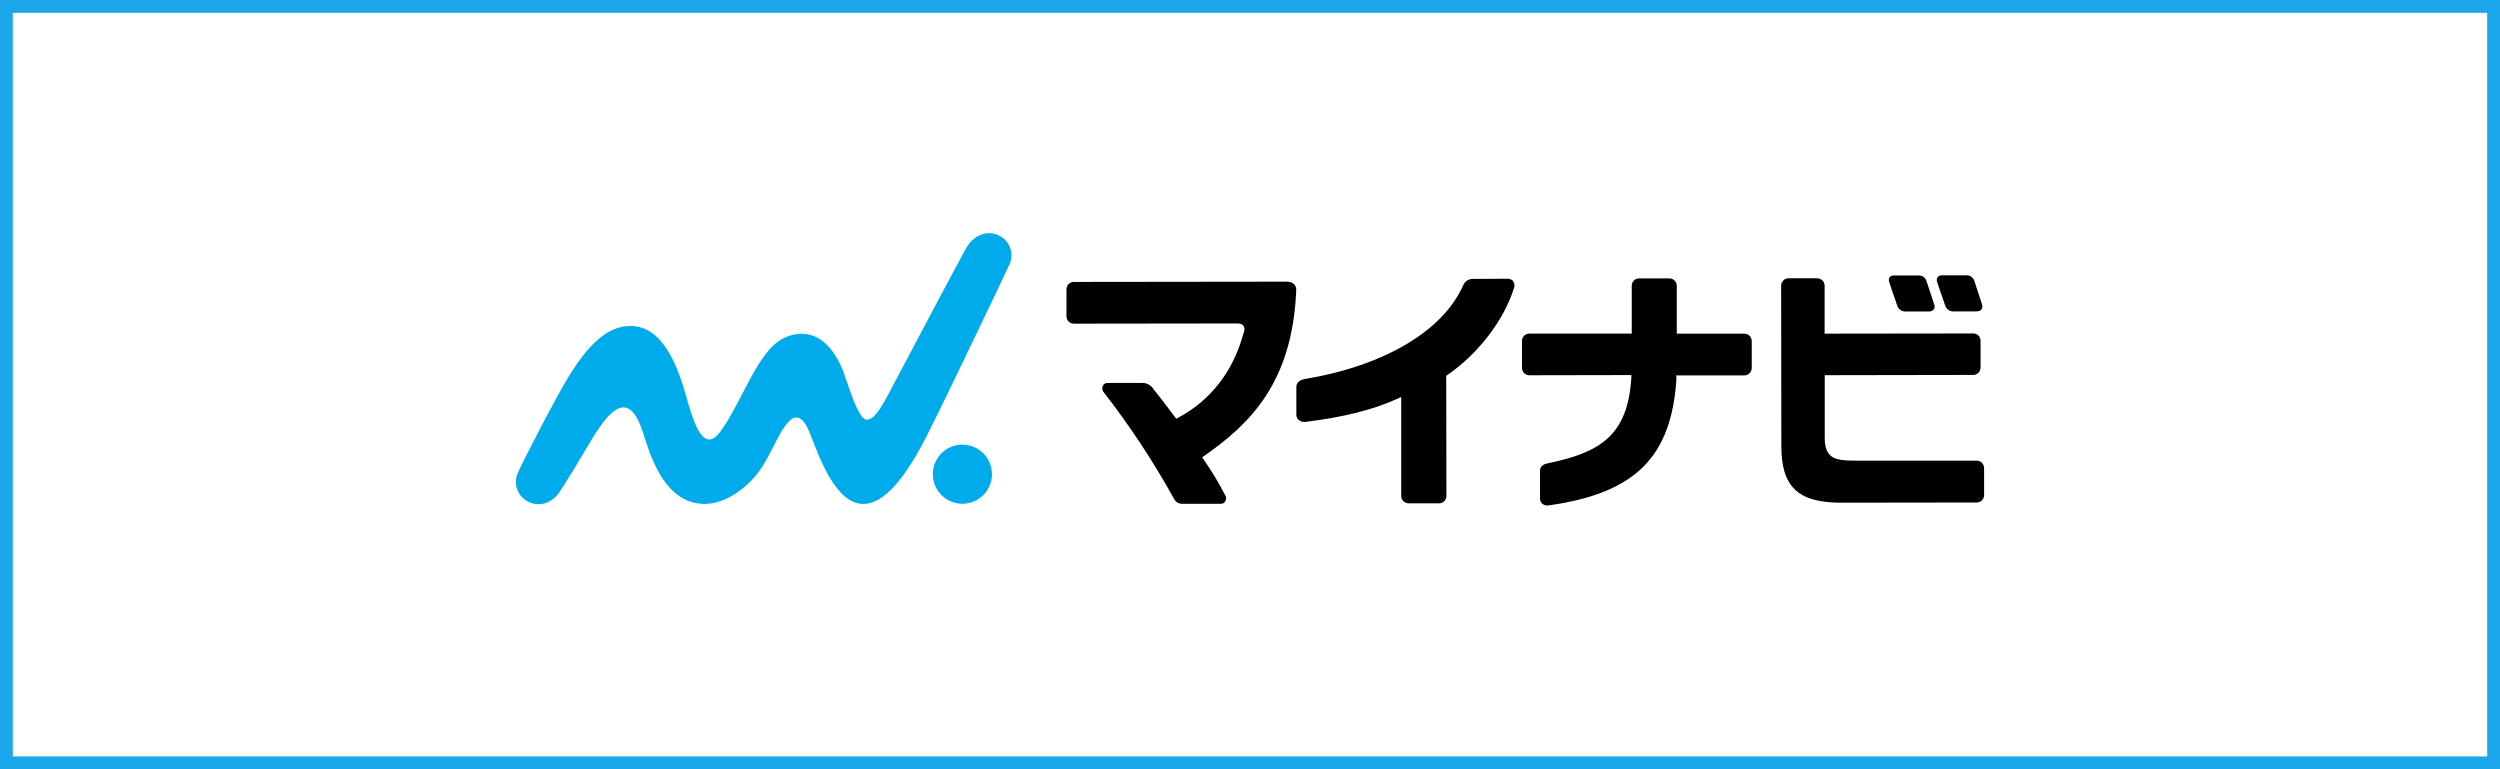 <?xml version="1.0" encoding="utf-8"?>
<svg xmlns="http://www.w3.org/2000/svg" width="390" height="120" version="1.1" viewBox="0 0 390 120">
<rect x="0" y="0" width="390" height="120" fill="#333333" stroke="none"/>
<defs>
<style>
.st0 { fill: #00abeb; }
.st1 { fill: #fff; }
.st2 { fill: #1ba8ea; }
</style>
</defs>
<rect class="st1" x="1" y="1" width="388" height="118"/>
<path class="st2" d="M388,2v116H2V2h386M390,0H0v120h390V0h0Z"/>
<path d="M309.17,47.4c-.35-1.06-.9-2.76-1.11-3.39l-.06-.19c-.17-.54-.68-.9-1.24-.87h-3.81c-.26-.03-.52.09-.68.3-.14.2-.18.47-.09.7.09.29.87,2.6,1.29,3.77.21.57.79.93,1.39.86h3.39c.55,0,.75-.17.86-.32.16-.26.18-.58.04-.86M300.51,43.8c-.17-.52-.67-.86-1.22-.83h-3.82c-.26-.03-.52.08-.68.28-.14.21-.18.47-.09.71.1.31.87,2.61,1.29,3.77.21.58.79.93,1.4.86h3.42c.32.04.64-.08.85-.31.17-.26.19-.58.06-.86-.41-1.25-1.13-3.39-1.2-3.61"/>
<path class="st0" d="M154.75,73.96c0,2.55-2.05,4.62-4.6,4.63-2.55,0-4.62-2.05-4.63-4.6s2.05-4.62,4.6-4.63h0c2.55,0,4.61,2.06,4.62,4.6M157.5,41.21c.76-1.72-.01-3.74-1.74-4.51-.09-.04-.18-.08-.27-.11-1.91-.7-3.77.36-4.76,2.11-1.59,2.82-9.81,18.41-11.19,21s-3.12,6.28-4.56,5.72c-1.33-.52-2.89-6.18-3.56-7.8-1.18-2.87-3.59-6.29-7.6-5.42-3.07.66-4.81,3.08-7.59,8.4-1.53,2.92-2.48,4.85-3.87,6.75-2.85,3.87-4.45-2.5-5.39-5.8-1.27-4.42-3.57-10.7-8.6-10.7-2.81,0-5.8,1.66-9.53,7.68-2.17,3.51-7.23,13.37-8.01,15.13-.83,1.72-.12,3.78,1.59,4.62.05.03.11.05.16.07,1.87.8,3.7-.03,4.8-1.74,3.58-5.55,4.55-7.72,6.38-10.27,1.96-2.71,4.62-5.15,6.63,1.38,1.28,4.11,3.53,10.85,9.55,10.89,3.63,0,7.38-3.11,9.14-6.08,1.99-3.38,2.49-5.18,4-6.81.77-.83,1.92-1.11,3.01,1.28s3.23,9.71,7.1,11.31c5.47,2.27,10.6-8.78,12.38-12.3,1.43-2.84,11.27-23.28,11.9-24.77"/>
<path d="M201.91,44.35c-.33-.29-.76-.44-1.2-.41h.03l-33.22.04c-.33,0-.65.14-.87.39-.18.22-.28.51-.28.8v4.21c.02.62.53,1.11,1.15,1.11h.19l24.21-.03h.98c.71,0,.91.13,1.07.35.37.48,0,1.24-.06,1.43-1.6,5.78-5.11,10.26-10.14,12.94l-.28.15-.19-.26c-1.24-1.7-2.17-2.87-3.24-4.22l-.15-.2c-.34-.51-.89-.84-1.49-.91h-5.63c-.34-.02-.65.18-.77.49-.12.29-.08.61.09.87,4.12,5.28,7.81,10.88,11.05,16.74.24.47.73.76,1.25.75h6.08c.29,0,.56-.17.68-.44.15-.25.15-.57,0-.82-1.01-1.97-2.16-3.87-3.43-5.69l-.2-.3.3-.21c7.11-4.97,13.75-11.36,14.37-25.77.04-.37-.07-.73-.31-1.01M236.07,43.87c-.22-.26-.55-.4-.9-.39l-5.53.03c-.56.04-1.06.37-1.32.87-3.15,7.22-12.3,12.67-24.87,14.77-.81.16-1.2.64-1.22,1.18v4.35c0,.32.12.63.36.83.28.24.65.36,1.02.31,6.08-.74,10.76-1.95,14.46-3.65l.52-.24v15.43c0,.64.51,1.16,1.15,1.16h4.79c.59-.02,1.07-.48,1.11-1.07l-.03-18.83.16-.11c4.75-3.24,8.89-8.54,10.46-13.73.07-.32,0-.66-.2-.92M261.5,58.91v-.35h10.62c.31,0,.6-.13.82-.35.2-.21.31-.49.33-.78v-4.22c0-.63-.49-1.15-1.12-1.16h-10.57v-7.46c0-.64-.52-1.16-1.15-1.16h-4.74c-.32,0-.62.13-.83.36-.2.21-.31.49-.31.78v7.47h-15.93c-.33,0-.64.12-.87.35-.21.23-.33.53-.32.84v4.2c.02.63.55,1.13,1.18,1.11h.15l15.73-.03v.39c-.55,9.11-4.93,11.71-13.14,13.4-.71.17-1.11.52-1.11,1.14v4.36c0,.3.13.59.36.78.24.2.55.3.87.28,13.75-1.9,19.34-7.66,20.07-19.98M308.61,52.33c-.2-.19-.47-.31-.75-.31h-.19l-23.03.03v-7.46c0-.31-.11-.61-.33-.83-.23-.24-.56-.36-.89-.35h-4.42c-.63,0-1.14.53-1.14,1.16h0l.03,25.01c0,6.22,2.46,8.84,9.29,8.84h.55l20.72-.03c.59-.04,1.05-.52,1.07-1.11v-4.26c0-.64-.51-1.16-1.15-1.16h-18.99c-1.72,0-3-.11-3.73-.71-.92-.77-1.02-1.88-.99-3.63v-8.99l23.15-.04c.63,0,1.15-.5,1.16-1.14v-4.19c0-.31-.12-.62-.35-.83"/>
</svg>
